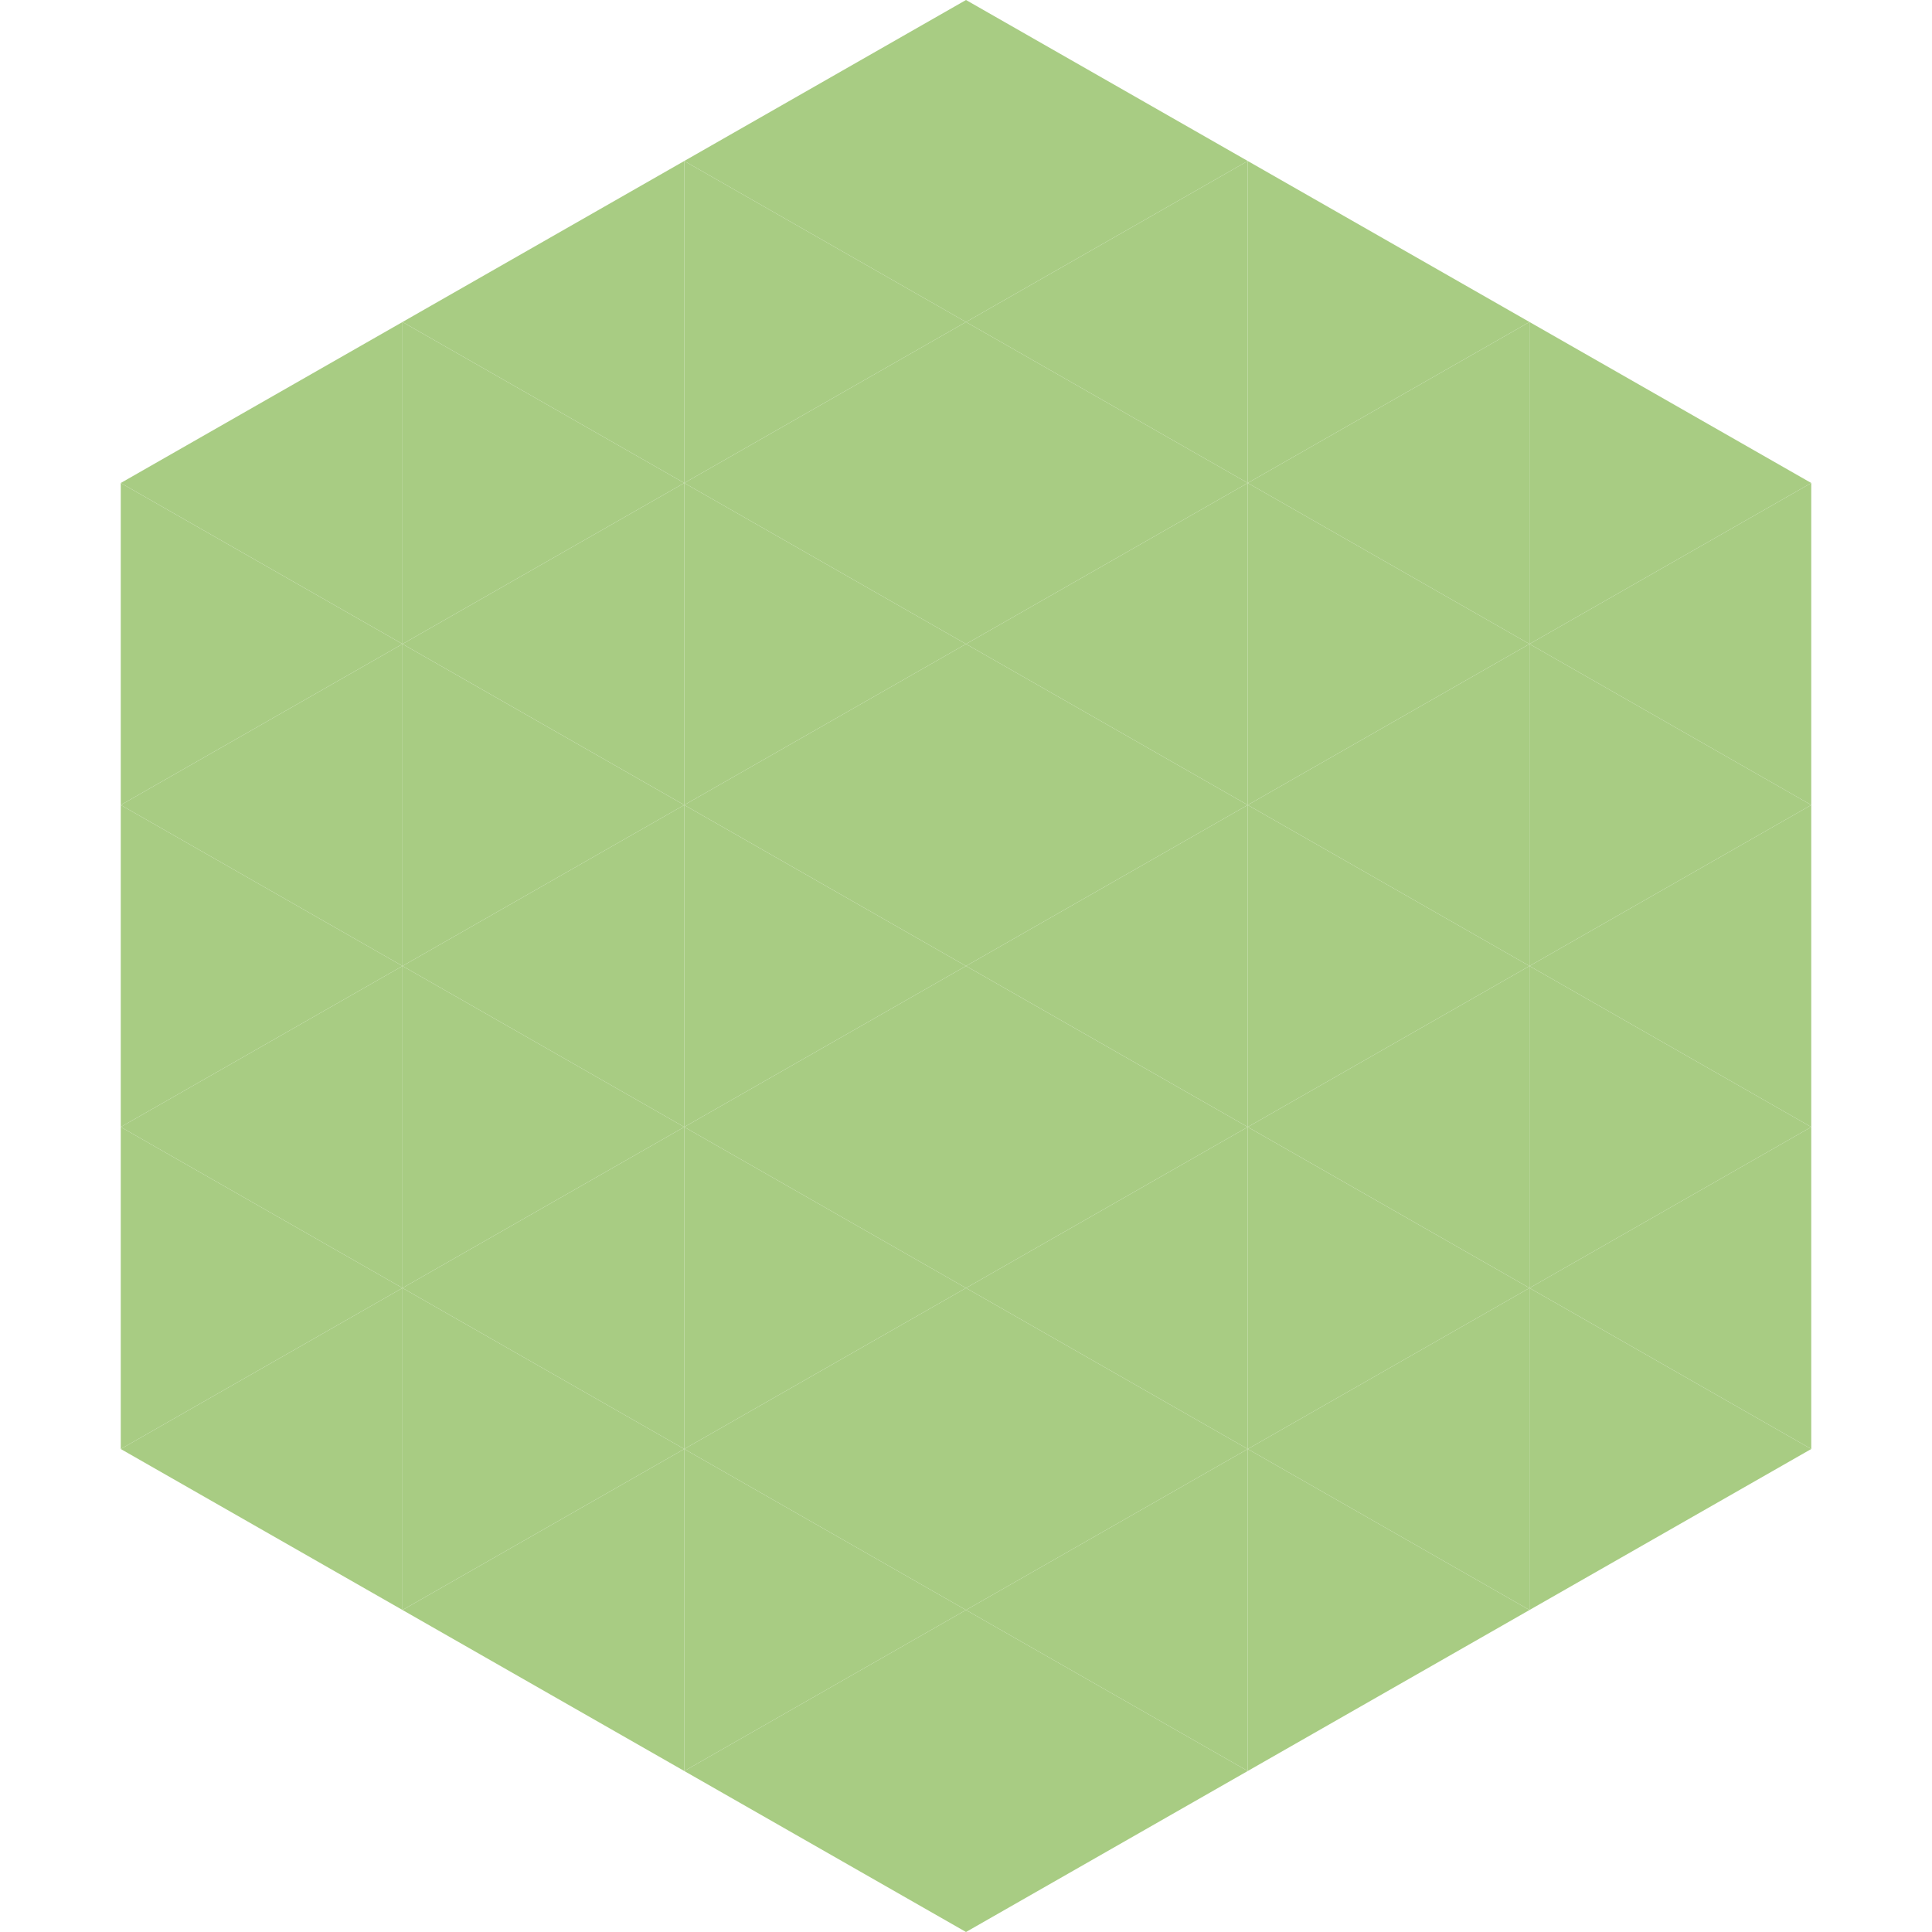 <?xml version="1.0"?>
<!-- Generated by SVGo -->
<svg width="240" height="240"
     xmlns="http://www.w3.org/2000/svg"
     xmlns:xlink="http://www.w3.org/1999/xlink">
<polygon points="50,40 15,60 50,80" style="fill:rgb(168,204,131)" />
<polygon points="190,40 225,60 190,80" style="fill:rgb(168,204,131)" />
<polygon points="15,60 50,80 15,100" style="fill:rgb(168,204,131)" />
<polygon points="225,60 190,80 225,100" style="fill:rgb(168,204,131)" />
<polygon points="50,80 15,100 50,120" style="fill:rgb(168,204,131)" />
<polygon points="190,80 225,100 190,120" style="fill:rgb(168,204,131)" />
<polygon points="15,100 50,120 15,140" style="fill:rgb(168,204,131)" />
<polygon points="225,100 190,120 225,140" style="fill:rgb(168,204,131)" />
<polygon points="50,120 15,140 50,160" style="fill:rgb(168,204,131)" />
<polygon points="190,120 225,140 190,160" style="fill:rgb(168,204,131)" />
<polygon points="15,140 50,160 15,180" style="fill:rgb(168,204,131)" />
<polygon points="225,140 190,160 225,180" style="fill:rgb(168,204,131)" />
<polygon points="50,160 15,180 50,200" style="fill:rgb(168,204,131)" />
<polygon points="190,160 225,180 190,200" style="fill:rgb(168,204,131)" />
<polygon points="15,180 50,200 15,220" style="fill:rgb(255,255,255); fill-opacity:0" />
<polygon points="225,180 190,200 225,220" style="fill:rgb(255,255,255); fill-opacity:0" />
<polygon points="50,0 85,20 50,40" style="fill:rgb(255,255,255); fill-opacity:0" />
<polygon points="190,0 155,20 190,40" style="fill:rgb(255,255,255); fill-opacity:0" />
<polygon points="85,20 50,40 85,60" style="fill:rgb(168,204,131)" />
<polygon points="155,20 190,40 155,60" style="fill:rgb(168,204,131)" />
<polygon points="50,40 85,60 50,80" style="fill:rgb(168,204,131)" />
<polygon points="190,40 155,60 190,80" style="fill:rgb(168,204,131)" />
<polygon points="85,60 50,80 85,100" style="fill:rgb(168,204,131)" />
<polygon points="155,60 190,80 155,100" style="fill:rgb(168,204,131)" />
<polygon points="50,80 85,100 50,120" style="fill:rgb(168,204,131)" />
<polygon points="190,80 155,100 190,120" style="fill:rgb(168,204,131)" />
<polygon points="85,100 50,120 85,140" style="fill:rgb(168,204,131)" />
<polygon points="155,100 190,120 155,140" style="fill:rgb(168,204,131)" />
<polygon points="50,120 85,140 50,160" style="fill:rgb(168,204,131)" />
<polygon points="190,120 155,140 190,160" style="fill:rgb(168,204,131)" />
<polygon points="85,140 50,160 85,180" style="fill:rgb(168,204,131)" />
<polygon points="155,140 190,160 155,180" style="fill:rgb(168,204,131)" />
<polygon points="50,160 85,180 50,200" style="fill:rgb(168,204,131)" />
<polygon points="190,160 155,180 190,200" style="fill:rgb(168,204,131)" />
<polygon points="85,180 50,200 85,220" style="fill:rgb(168,204,131)" />
<polygon points="155,180 190,200 155,220" style="fill:rgb(168,204,131)" />
<polygon points="120,0 85,20 120,40" style="fill:rgb(168,204,131)" />
<polygon points="120,0 155,20 120,40" style="fill:rgb(168,204,131)" />
<polygon points="85,20 120,40 85,60" style="fill:rgb(168,204,131)" />
<polygon points="155,20 120,40 155,60" style="fill:rgb(168,204,131)" />
<polygon points="120,40 85,60 120,80" style="fill:rgb(168,204,131)" />
<polygon points="120,40 155,60 120,80" style="fill:rgb(168,204,131)" />
<polygon points="85,60 120,80 85,100" style="fill:rgb(168,204,131)" />
<polygon points="155,60 120,80 155,100" style="fill:rgb(168,204,131)" />
<polygon points="120,80 85,100 120,120" style="fill:rgb(168,204,131)" />
<polygon points="120,80 155,100 120,120" style="fill:rgb(168,204,131)" />
<polygon points="85,100 120,120 85,140" style="fill:rgb(168,204,131)" />
<polygon points="155,100 120,120 155,140" style="fill:rgb(168,204,131)" />
<polygon points="120,120 85,140 120,160" style="fill:rgb(168,204,131)" />
<polygon points="120,120 155,140 120,160" style="fill:rgb(168,204,131)" />
<polygon points="85,140 120,160 85,180" style="fill:rgb(168,204,131)" />
<polygon points="155,140 120,160 155,180" style="fill:rgb(168,204,131)" />
<polygon points="120,160 85,180 120,200" style="fill:rgb(168,204,131)" />
<polygon points="120,160 155,180 120,200" style="fill:rgb(168,204,131)" />
<polygon points="85,180 120,200 85,220" style="fill:rgb(168,204,131)" />
<polygon points="155,180 120,200 155,220" style="fill:rgb(168,204,131)" />
<polygon points="120,200 85,220 120,240" style="fill:rgb(168,204,131)" />
<polygon points="120,200 155,220 120,240" style="fill:rgb(168,204,131)" />
<polygon points="85,220 120,240 85,260" style="fill:rgb(255,255,255); fill-opacity:0" />
<polygon points="155,220 120,240 155,260" style="fill:rgb(255,255,255); fill-opacity:0" />
</svg>
